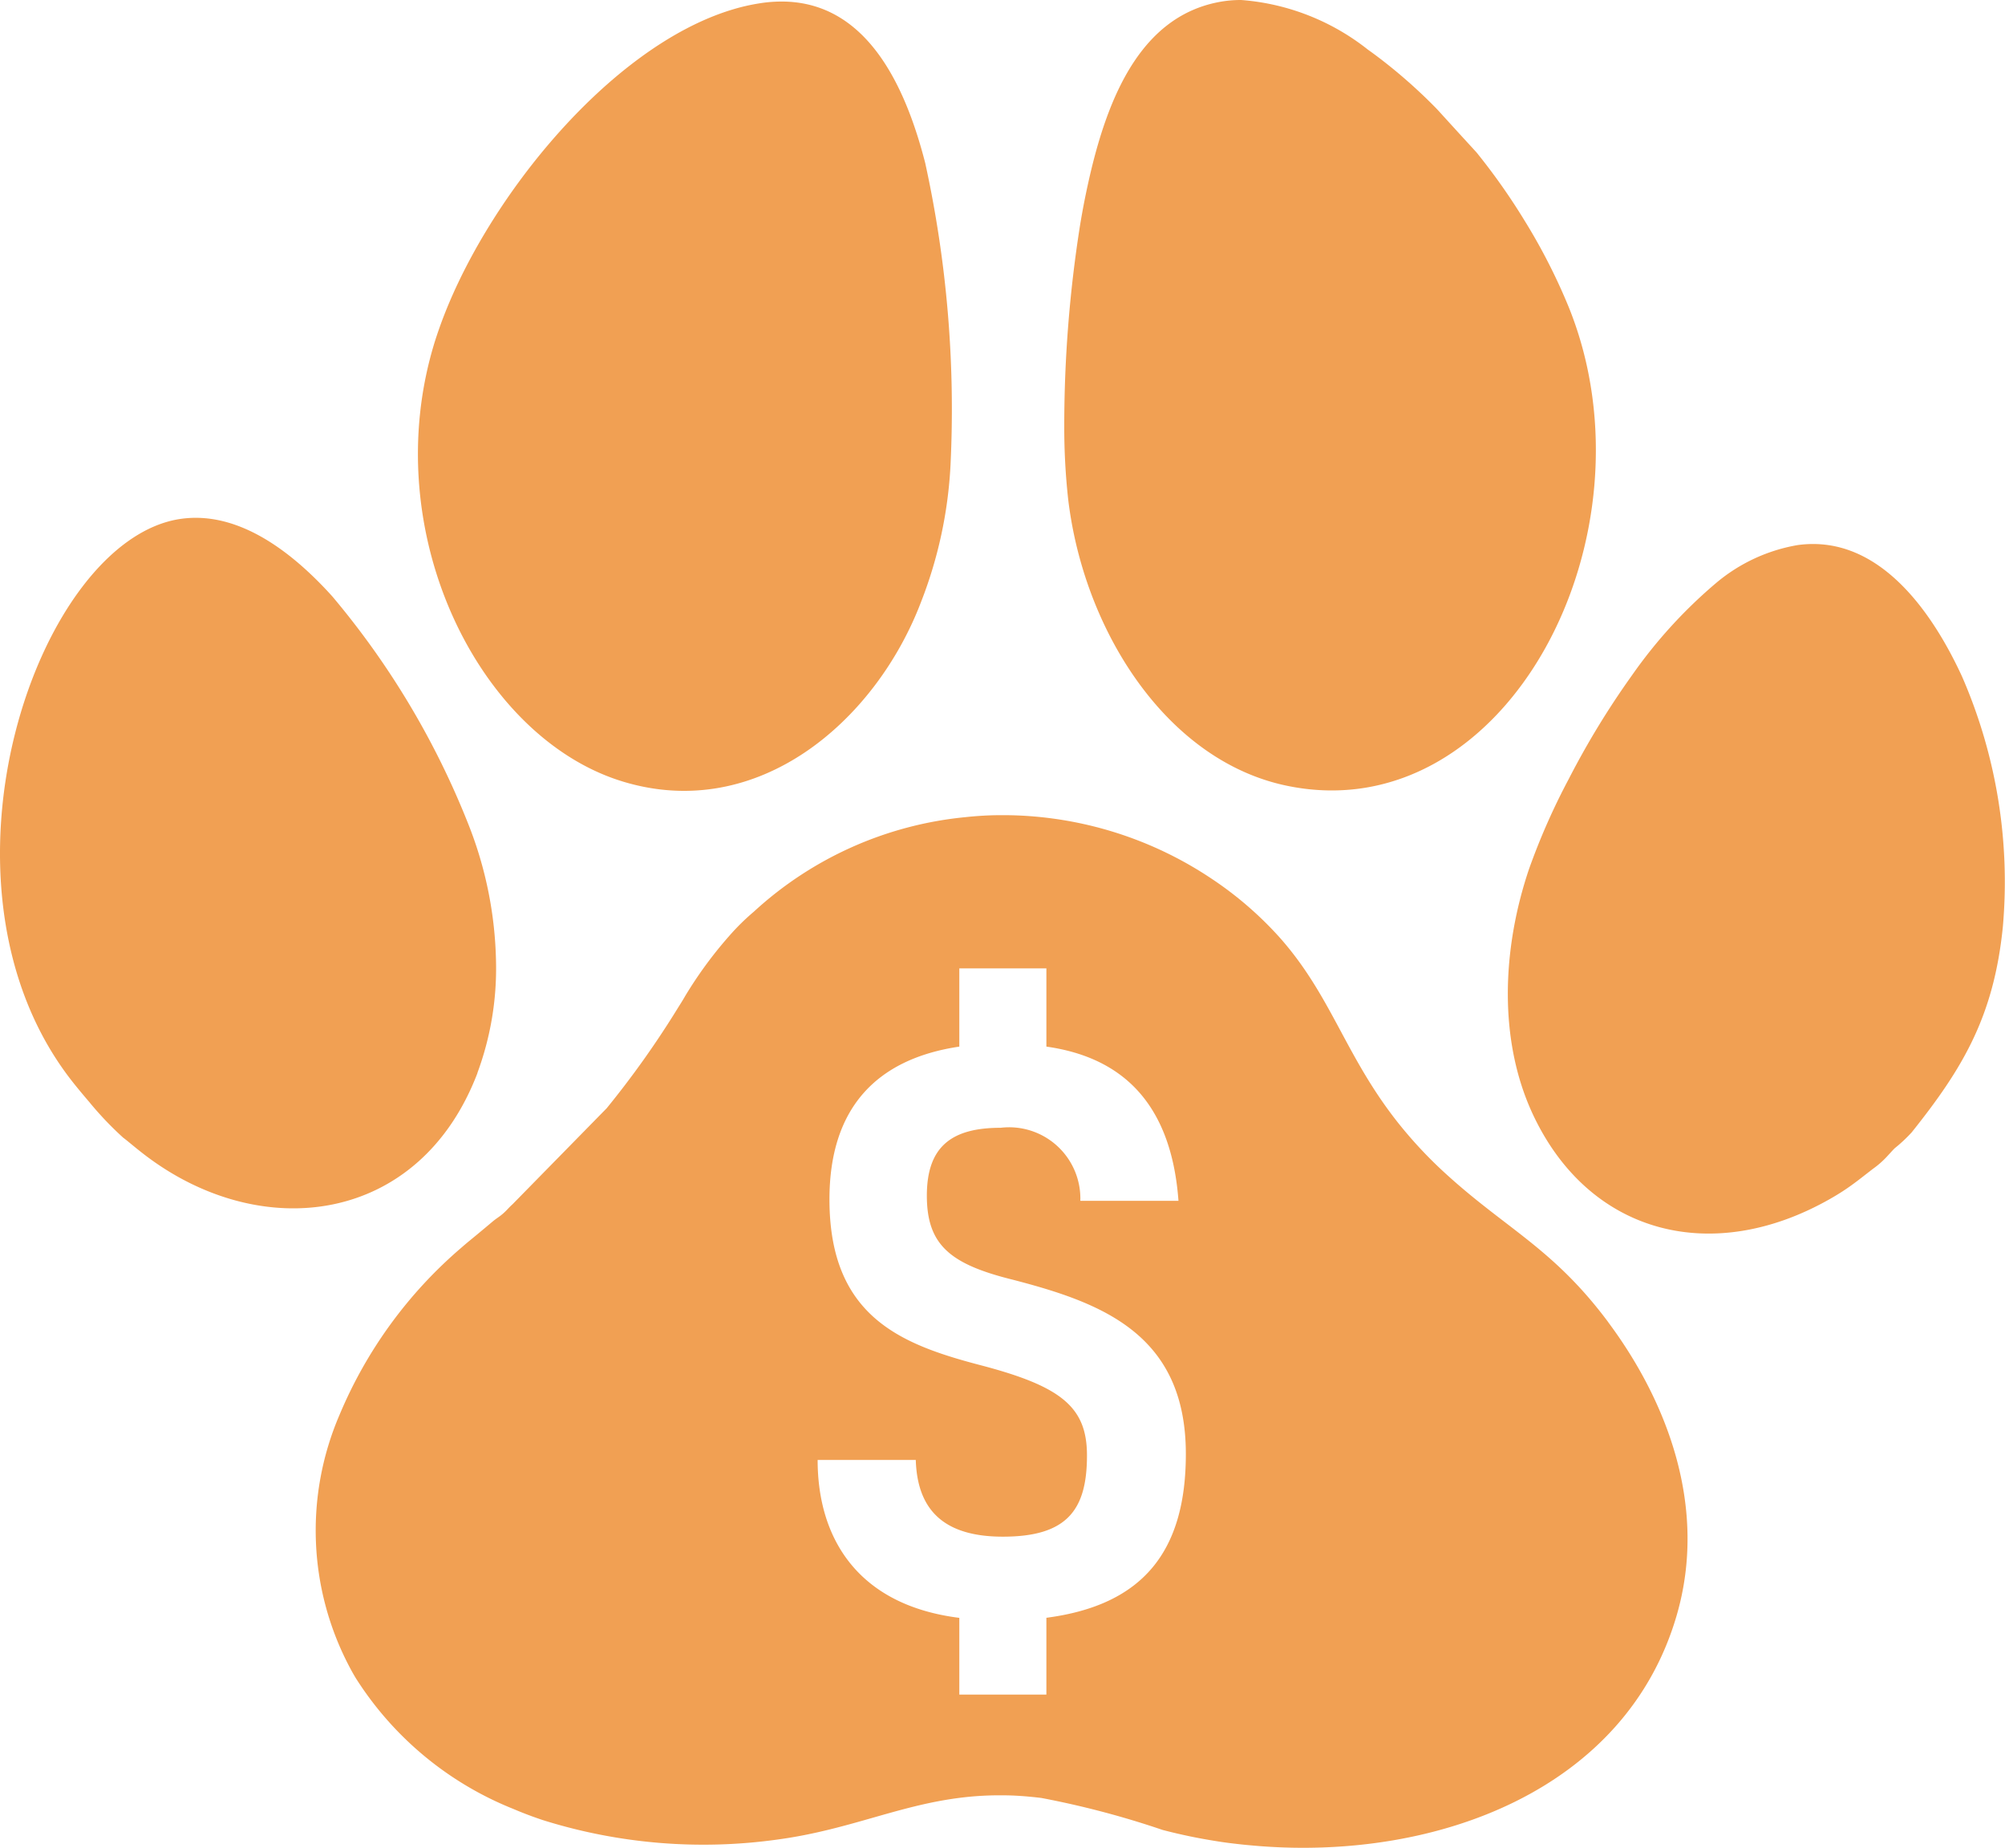 <svg id="Group_3332" data-name="Group 3332" xmlns="http://www.w3.org/2000/svg" xmlns:xlink="http://www.w3.org/1999/xlink" width="93.811" height="86.45" viewBox="0 0 93.811 86.45">
  <defs>
    <clipPath id="clip-path">
      <rect id="Rectangle_1085" data-name="Rectangle 1085" width="93.811" height="86.45" fill="#f1a053"/>
    </clipPath>
  </defs>
  <g id="Group_3331" data-name="Group 3331" clip-path="url(#clip-path)">
    <path id="Path_1809" data-name="Path 1809" d="M49.98,23.37c.015.128.031.253.049.376.847,6.025,4.684,11.885,10.2,13.018C70.513,38.88,77.683,25.029,73.412,14.4a27.611,27.611,0,0,0-2.075-4.072A29.693,29.693,0,0,0,69.084,7.13L68.2,6.165l-.965-1.059a24.529,24.529,0,0,0-2.923-2.56q-.156-.115-.315-.228A10.871,10.871,0,0,0,58.071,0a5.5,5.5,0,0,0-1.064.1c-3.443.669-5.015,4.049-5.918,7.714-.128.524-.244,1.054-.349,1.582-.071.361-.141.745-.207,1.149a60.228,60.228,0,0,0-.738,9.377,30.8,30.8,0,0,0,.185,3.449" fill="#f1a053" fill-rule="evenodd"/>
    <path id="Path_1810" data-name="Path 1810" d="M29.129,36.56c6.357,1.939,11.851-2.845,13.966-8.4a20.386,20.386,0,0,0,1.377-6.376,53.817,53.817,0,0,0-1.183-14.16c-.925-3.6-2.762-7.672-6.9-7.549a6.384,6.384,0,0,0-.858.082,9.312,9.312,0,0,0-1.21.274C28.47,2.163,22.59,9.521,20.539,15.4c-.07.2-.137.4-.2.6-2.746,8.888,2.084,18.514,8.788,20.559" fill="#f1a053" fill-rule="evenodd"/>
    <path id="Path_1811" data-name="Path 1811" d="M91.8,31.648c-1.237-2.683-3.739-6.686-7.685-6.148a8.013,8.013,0,0,0-3.831,1.783,22.685,22.685,0,0,0-3.93,4.316,38.848,38.848,0,0,0-2.961,4.858,31.249,31.249,0,0,0-1.85,4.193c-1.267,3.741-1.461,8.082.236,11.606,2.655,5.513,8.364,6.958,13.855,3.829.212-.121.4-.235.57-.345.513-.333.889-.641,1.426-1.056a4.2,4.2,0,0,0,.651-.569c.068-.073.149-.162.259-.282.039-.042.077-.081.116-.118a7.118,7.118,0,0,0,.787-.737c2.389-2.989,3.848-5.427,4.268-9.624A24.039,24.039,0,0,0,91.8,31.648" fill="#f1a053" fill-rule="evenodd"/>
    <path id="Path_1812" data-name="Path 1812" d="M22.337,50.195a14.065,14.065,0,0,0,.872-5.147,18.319,18.319,0,0,0-1.3-6.5A38.488,38.488,0,0,0,15.547,27.9q-.352-.391-.717-.754c-.242-.24-.489-.471-.738-.689-1.745-1.525-3.643-2.444-5.582-2.189C1.778,25.154-3.808,41.3,3.316,50.511c.187.243.5.624.847,1.029a15.728,15.728,0,0,0,1.6,1.684c.136.1.263.209.39.312.191.156.38.311.589.471,5.463,4.2,12.883,3.31,15.6-3.812" fill="#f1a053" fill-rule="evenodd"/>
    <path id="Path_1813" data-name="Path 1813" d="M75.25,61.859c-2.533-3.4-4.707-4.333-7.478-6.833a20.372,20.372,0,0,1-2.29-2.413c-2.526-3.151-3.144-5.96-5.581-8.723a16.714,16.714,0,0,0-3.262-2.814,17.59,17.59,0,0,0-7.45-2.791c-.259-.034-.521-.063-.784-.085q-.791-.069-1.6-.063c-.542,0-1.089.034-1.642.093a17.041,17.041,0,0,0-9.893,4.423,10.753,10.753,0,0,0-1.155,1.138A19.287,19.287,0,0,0,32.057,46.6c-.1.178-.226.374-.357.584a43.42,43.42,0,0,1-3.315,4.665l-4.413,4.5c-.169.149-.247.26-.411.405-.2.181-.315.227-.531.41-.294.249-.478.4-.7.585l-.323.266q-.207.169-.417.353a20.919,20.919,0,0,0-5.711,7.841,13.679,13.679,0,0,0,.472,11.773c.094.18.193.357.3.533a15.567,15.567,0,0,0,7.371,6.115q.672.287,1.387.524a25.088,25.088,0,0,0,11.017.9c.428-.059.839-.129,1.237-.208,3.316-.655,5.72-1.893,9.266-1.854.426,0,.868.027,1.33.072.154.015.31.032.469.052A41.821,41.821,0,0,1,54.4,85.612q.66.172,1.334.311.45.092.9.167c.3.051.608.1.913.137s.613.074.921.1c.153.014.308.028.462.04,8.327.648,17.133-2.635,19.514-10.775,1.48-5.059-.44-10.035-3.2-13.737M48.959,75.689V79.28H44.885V75.689c-4.695-.587-6.629-3.66-6.629-7.388h4.592c.069,2.244,1.208,3.59,4.074,3.59,3,0,3.936-1.243,3.936-3.8,0-2.279-1.208-3.246-5.075-4.247-3.66-.967-6.974-2.279-6.974-7.734,0-4.212,2.14-6.559,6.076-7.146v-3.66h4.074v3.66c3.418.483,5.835,2.52,6.18,7.215H50.547a3.334,3.334,0,0,0-3.729-3.417c-2.278,0-3.452.863-3.452,3.176s1.1,3.211,4.039,3.936c4.109,1.07,8.079,2.52,8.079,8.147,0,4.592-2.037,7.078-6.525,7.665" fill="#f1a053" fill-rule="evenodd"/>
  </g>
</svg>
